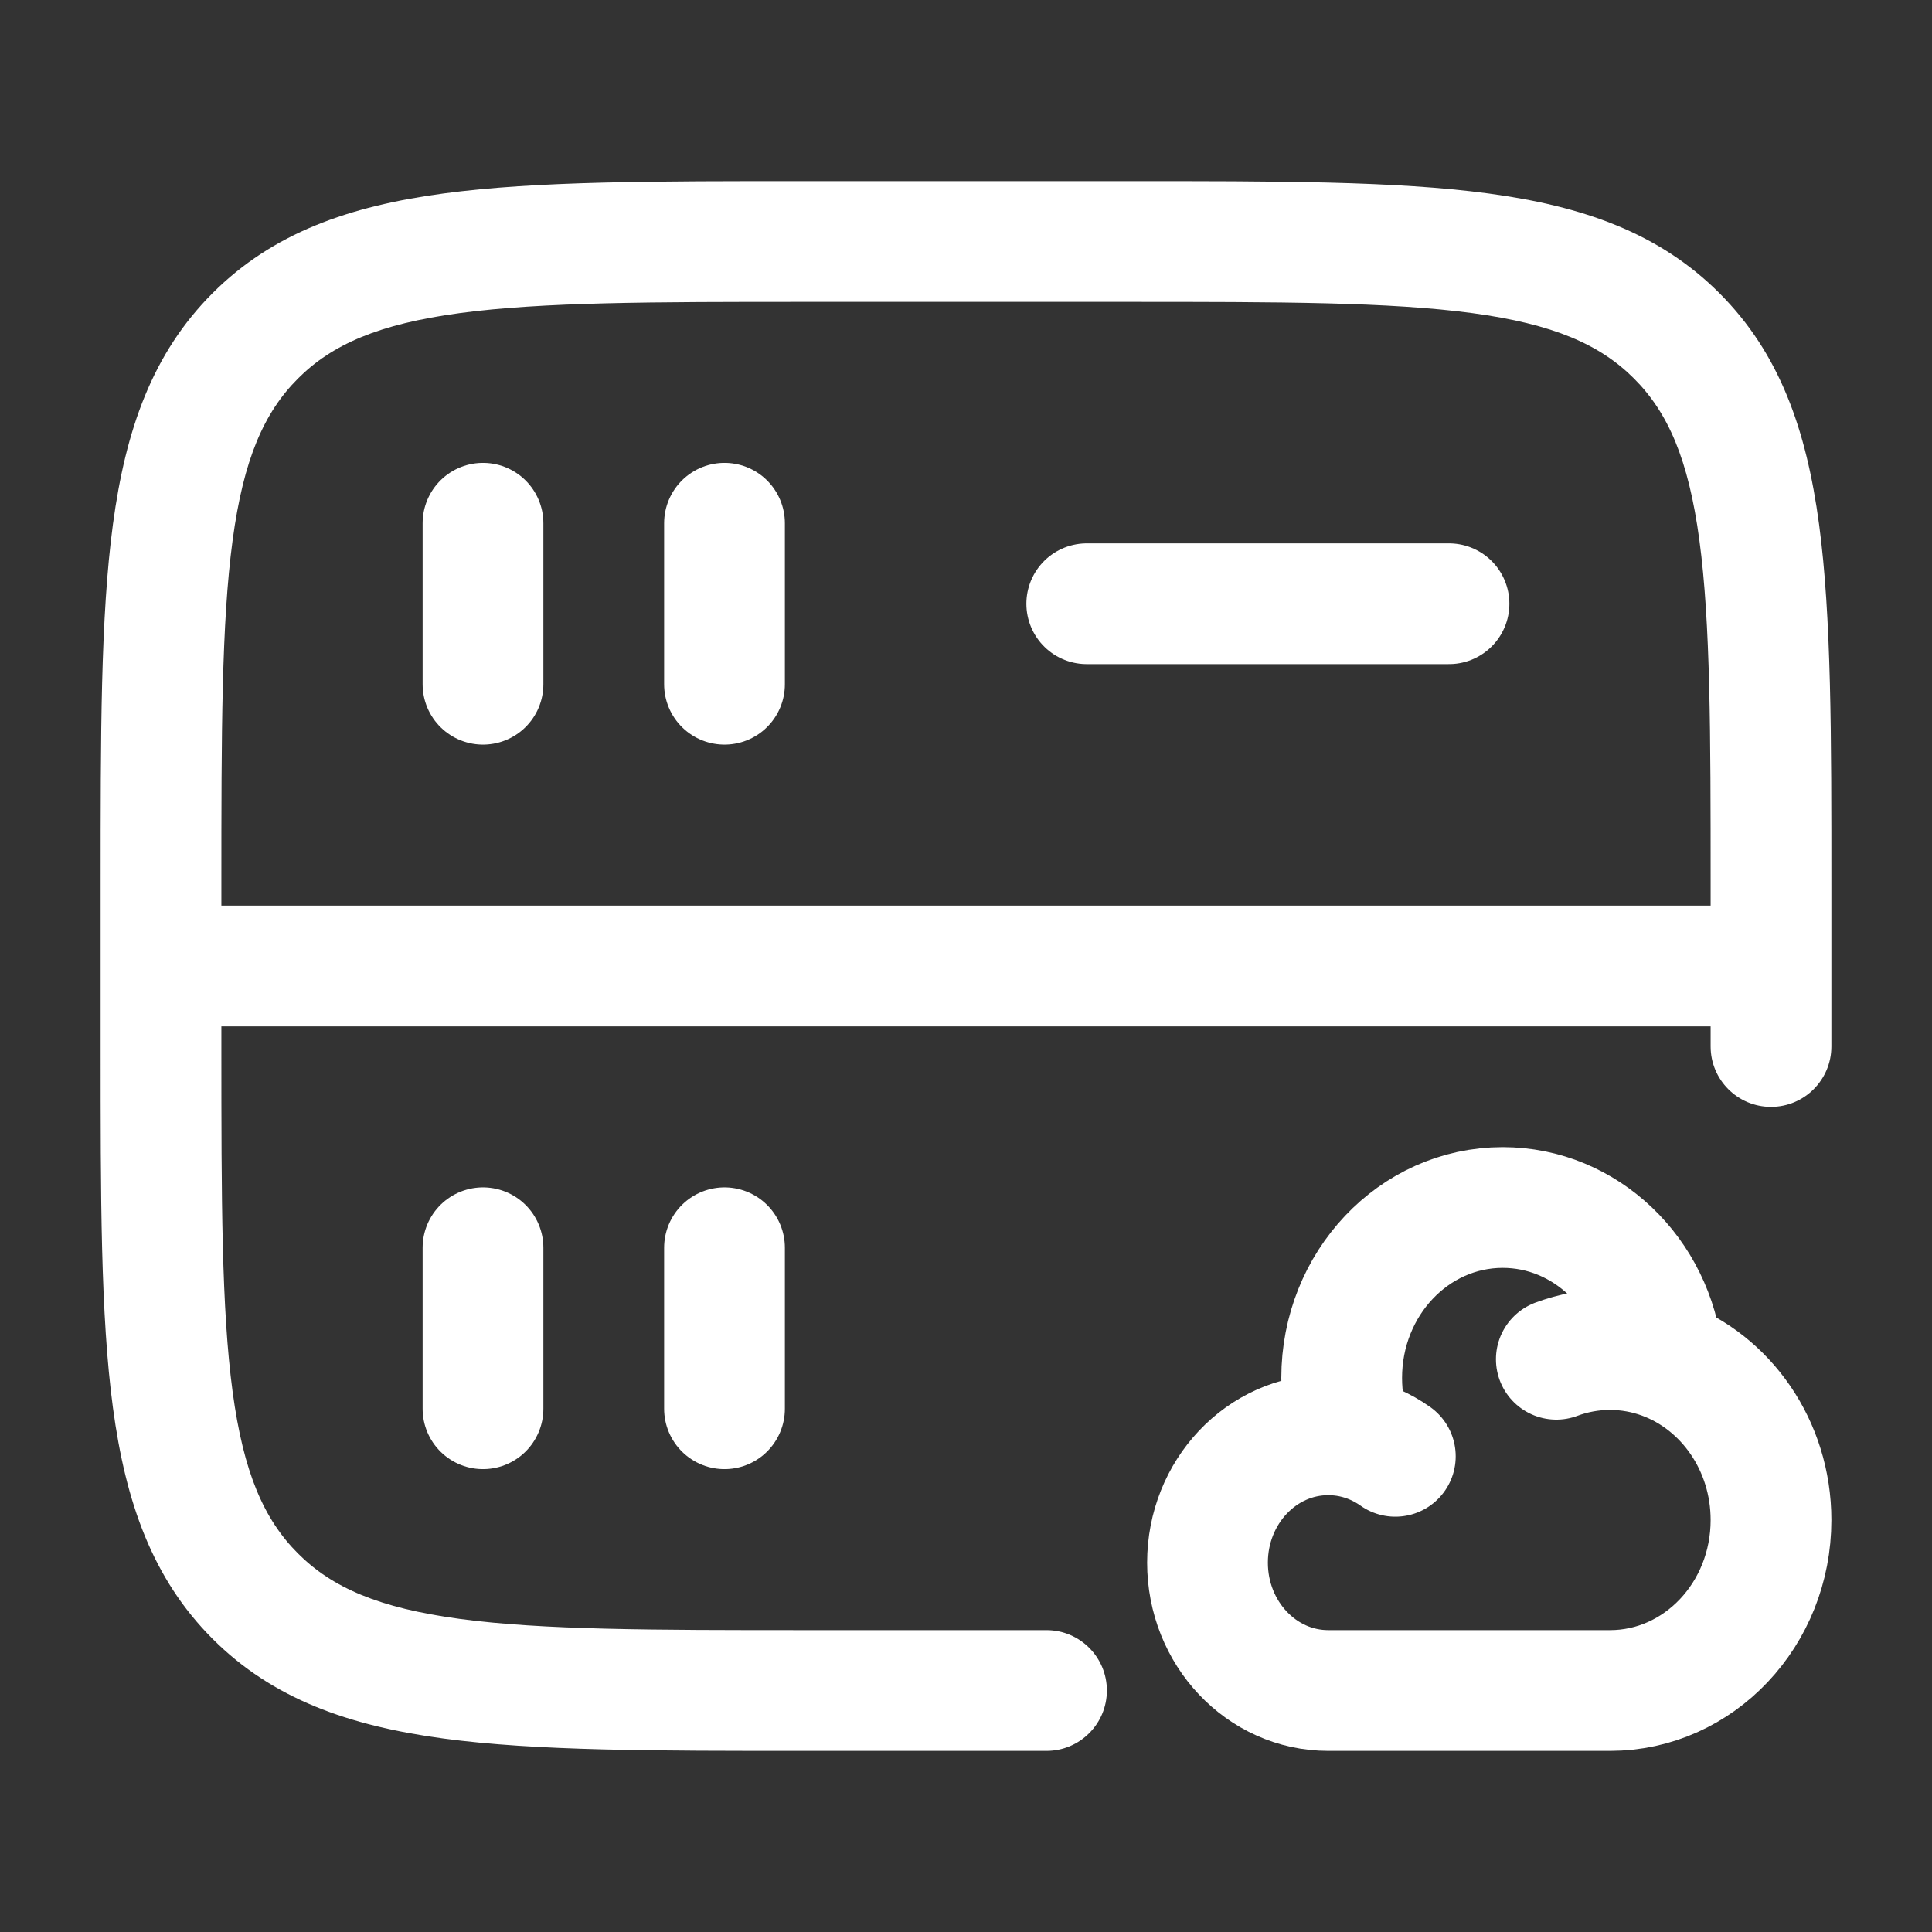<svg width="60" height="60" viewBox="0 0 60 60" fill="none" xmlns="http://www.w3.org/2000/svg">
<rect x="0" y="0" width="60" height="60" fill="#333333" stroke="none"/>
<path d="M32.5 54.375C33.535 54.375 34.375 53.535 34.375 52.5C34.375 51.465 33.535 50.625 32.5 50.625V54.375ZM53.125 32.5C53.125 33.535 53.965 34.375 55 34.375C56.035 34.375 56.875 33.535 56.875 32.5H53.125ZM25 9.375H35V5.625H25V9.375ZM6.875 32.5V30H3.125V32.5H6.875ZM6.875 30V27.5H3.125V30H6.875ZM32.5 50.625H25V54.375H32.5V50.625ZM53.125 27.5V30H56.875V27.5H53.125ZM3.125 32.5C3.125 37.161 3.121 40.846 3.508 43.722C3.902 46.654 4.732 49.026 6.603 50.897L9.255 48.245C8.197 47.187 7.563 45.738 7.224 43.223C6.879 40.654 6.875 37.267 6.875 32.5H3.125ZM25 50.625C20.233 50.625 16.846 50.621 14.277 50.276C11.762 49.938 10.313 49.303 9.255 48.245L6.603 50.897C8.474 52.768 10.846 53.598 13.777 53.992C16.655 54.379 20.339 54.375 25 54.375V50.625ZM35 9.375C39.767 9.375 43.154 9.379 45.723 9.724C48.238 10.063 49.687 10.697 50.745 11.755L53.397 9.103C51.526 7.232 49.154 6.402 46.222 6.008C43.346 5.621 39.661 5.625 35 5.625V9.375ZM56.875 27.5C56.875 22.839 56.879 19.155 56.492 16.277C56.098 13.346 55.268 10.974 53.397 9.103L50.745 11.755C51.803 12.813 52.438 14.262 52.776 16.777C53.121 19.346 53.125 22.733 53.125 27.5H56.875ZM25 5.625C20.339 5.625 16.655 5.621 13.777 6.008C10.846 6.402 8.474 7.232 6.603 9.103L9.255 11.755C10.313 10.697 11.762 10.063 14.277 9.724C16.846 9.379 20.233 9.375 25 9.375V5.625ZM6.875 27.5C6.875 22.733 6.879 19.346 7.224 16.777C7.563 14.262 8.197 12.813 9.255 11.755L6.603 9.103C4.732 10.974 3.902 13.346 3.508 16.277C3.121 19.155 3.125 22.839 3.125 27.5H6.875ZM5 31.875H55V28.125H5V31.875ZM53.125 30V32.5H56.875V30H53.125Z" fill="white"/>
<path d="M33.75 18.75H45" stroke="white" stroke-width="3.75" stroke-linecap="round"/>
<path d="M15 43.75V38.75" stroke="white" stroke-width="3.75" stroke-linecap="round"/>
<path d="M15 21.25V16.25" stroke="white" stroke-width="3.75" stroke-linecap="round"/>
<path d="M22.5 43.75V38.75" stroke="white" stroke-width="3.75" stroke-linecap="round"/>
<path d="M22.5 21.25V16.25" stroke="white" stroke-width="3.75" stroke-linecap="round"/>
<path d="M48.333 42.213C48.855 42.018 49.416 41.912 50 41.912C50.573 41.912 51.123 42.014 51.636 42.202M51.636 42.202C53.594 42.919 55 44.889 55 47.206C55 50.13 52.761 52.5 50 52.5H41.25C39.179 52.5 37.5 50.722 37.5 48.529C37.5 46.337 39.179 44.559 41.25 44.559C41.498 44.559 41.742 44.584 41.977 44.633M51.636 42.202C51.358 39.556 49.239 37.5 46.667 37.5C43.905 37.5 41.667 39.87 41.667 42.794C41.667 43.441 41.776 44.06 41.977 44.633M41.977 44.633C42.471 44.736 42.929 44.941 43.333 45.227" stroke="white" stroke-width="3.75" stroke-linecap="round"/>
</svg>
